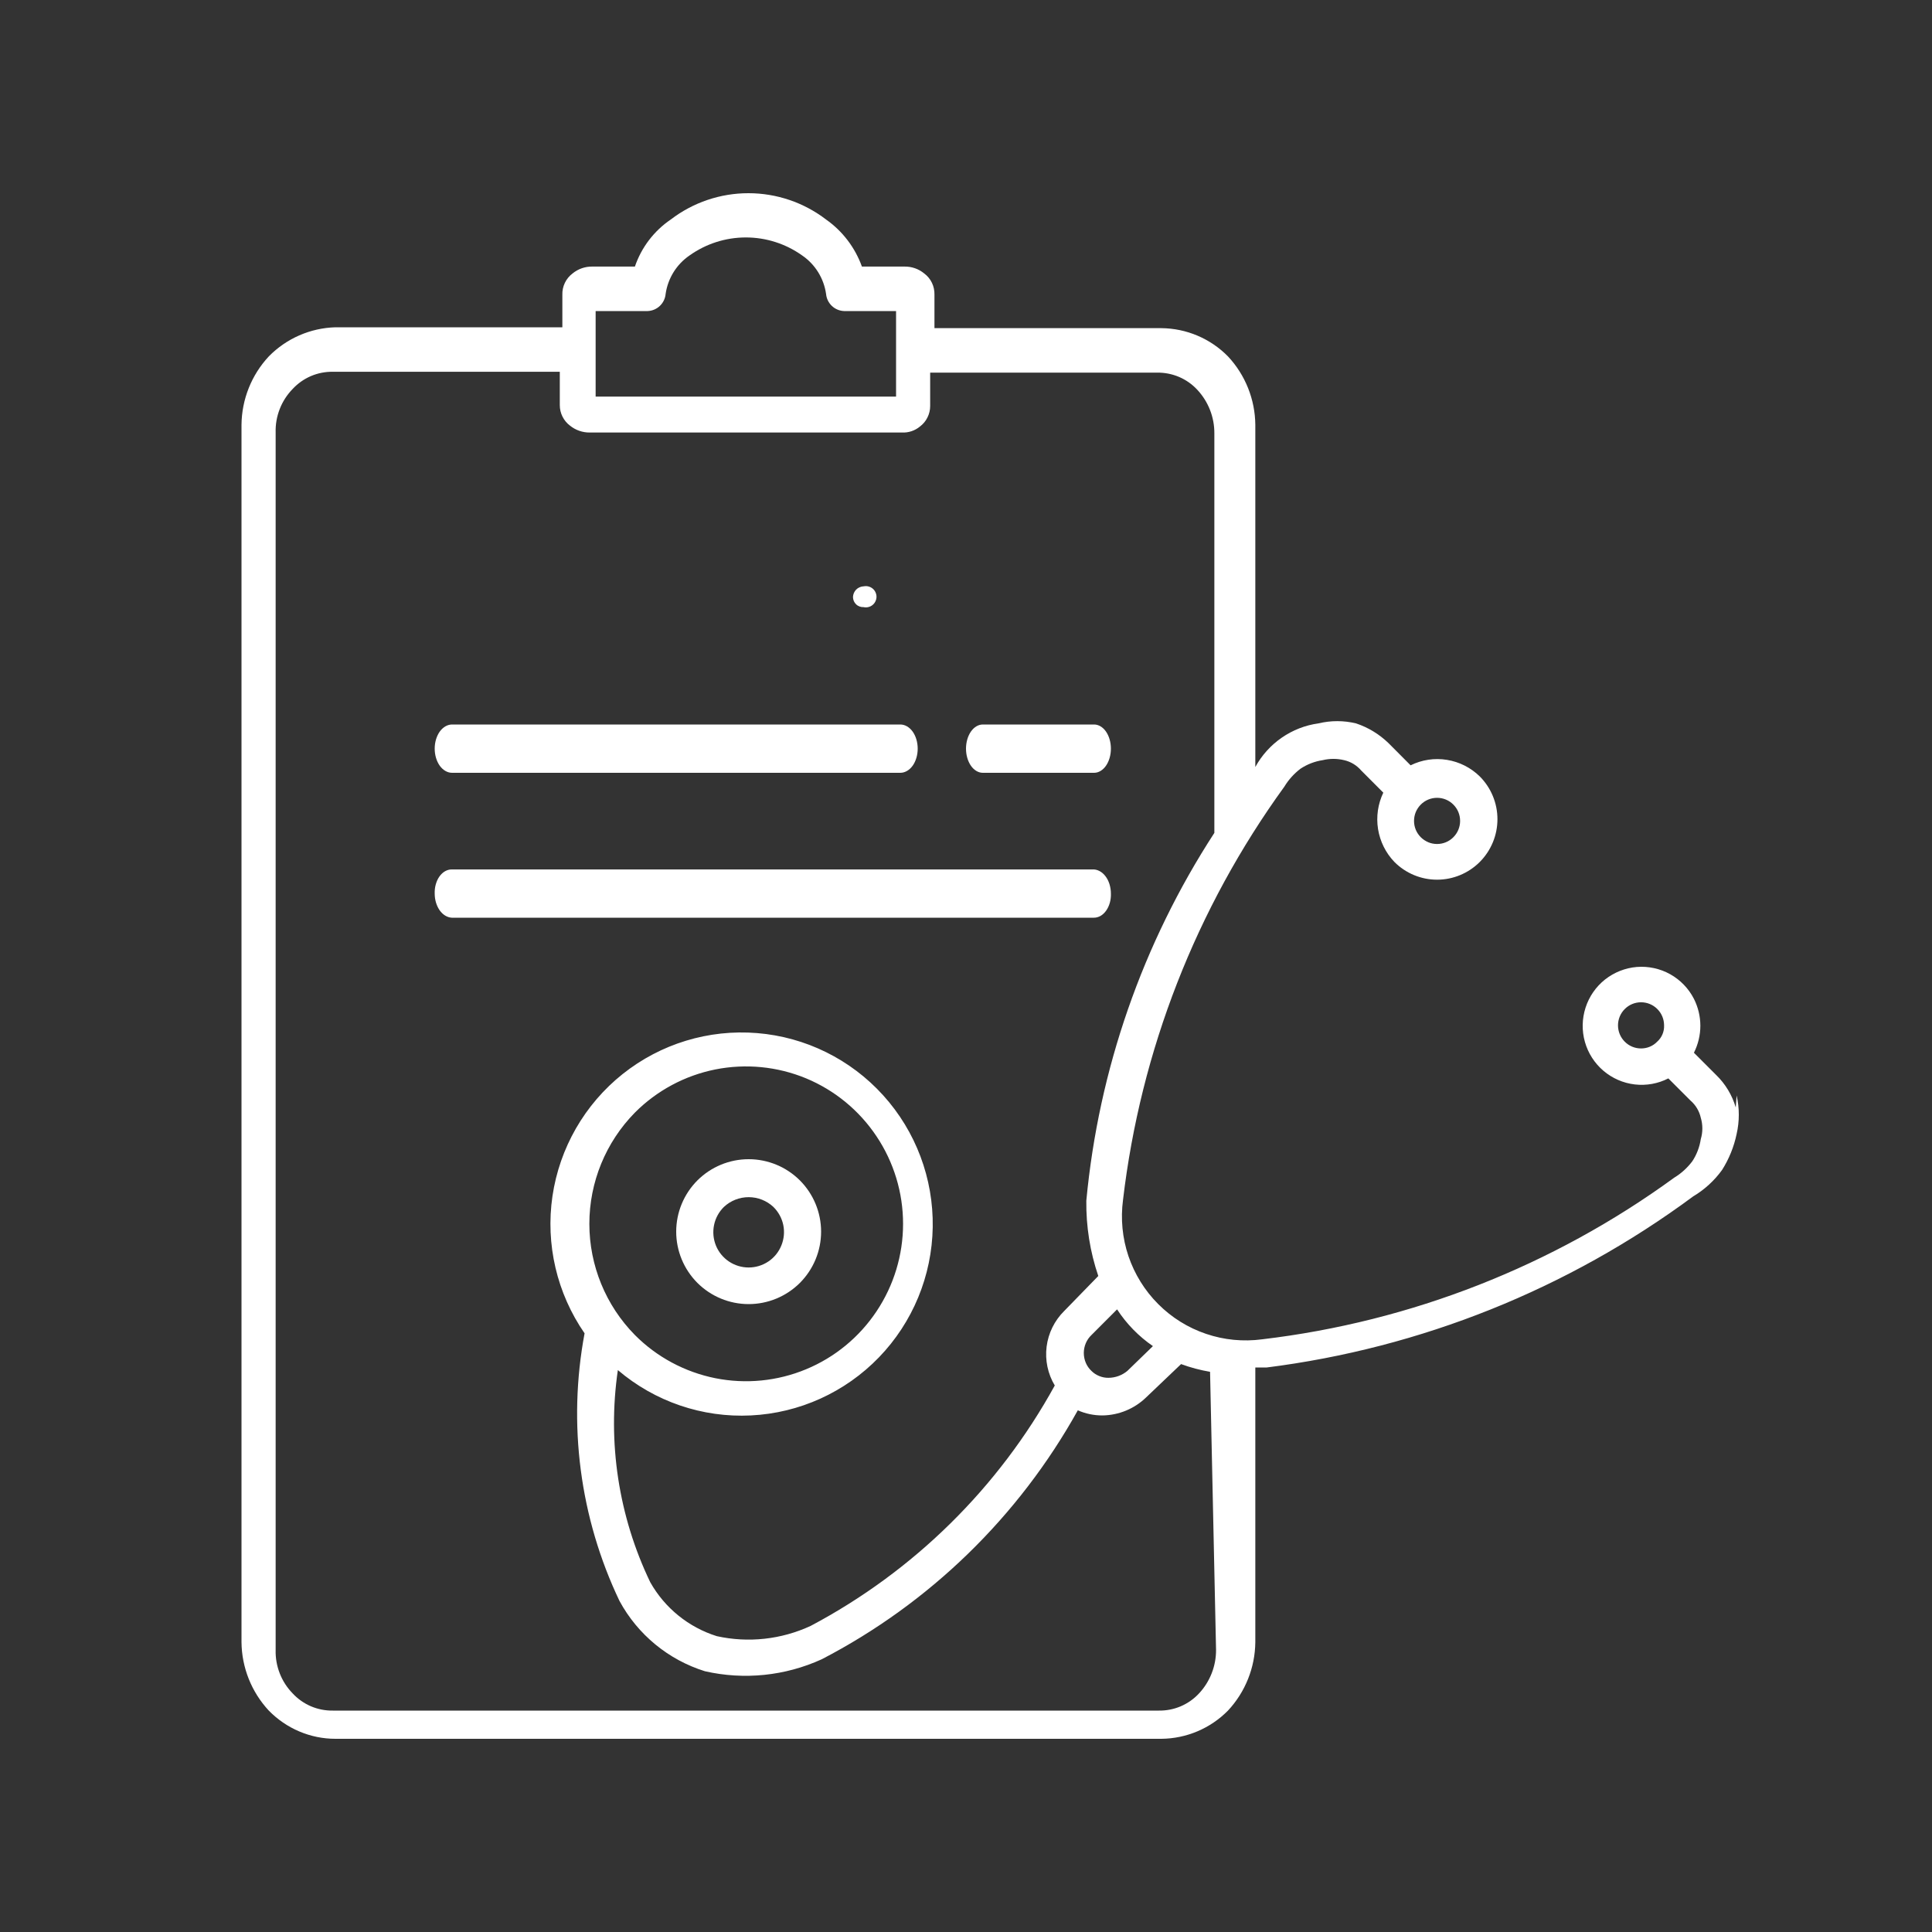 <svg width="40" height="40" viewBox="0 0 40 40" fill="none" xmlns="http://www.w3.org/2000/svg">
<rect x="0" y="0" width="40" height="40" fill="#333333" stroke="none"/>
<path d="M13.145 23.035C13.599 22.579 14.179 22.268 14.809 22.142C15.44 22.016 16.094 22.08 16.689 22.326C17.283 22.573 17.791 22.991 18.148 23.527C18.506 24.063 18.697 24.693 18.697 25.338C18.697 25.983 18.506 26.613 18.148 27.149C17.791 27.685 17.283 28.103 16.689 28.349C16.094 28.596 15.44 28.66 14.809 28.534C14.179 28.407 13.599 28.097 13.145 27.64C12.541 27.027 12.202 26.2 12.202 25.338C12.202 24.476 12.541 23.649 13.145 23.035ZM25.177 34.158C25.179 34.493 25.052 34.817 24.824 35.061C24.718 35.175 24.589 35.266 24.446 35.327C24.303 35.388 24.149 35.418 23.993 35.416H6.891C6.735 35.418 6.581 35.388 6.438 35.327C6.295 35.266 6.166 35.175 6.06 35.061C5.944 34.942 5.852 34.801 5.792 34.646C5.731 34.49 5.702 34.325 5.707 34.158V8.955C5.702 8.788 5.731 8.622 5.792 8.467C5.852 8.312 5.944 8.171 6.06 8.052C6.166 7.938 6.295 7.847 6.438 7.786C6.581 7.725 6.735 7.695 6.891 7.697H11.59V8.388C11.59 8.471 11.609 8.552 11.646 8.626C11.683 8.699 11.736 8.764 11.802 8.813C11.917 8.906 12.061 8.956 12.209 8.955H18.675C18.81 8.961 18.942 8.917 19.046 8.831C19.112 8.781 19.166 8.717 19.202 8.643C19.239 8.57 19.258 8.488 19.258 8.406V7.715H23.958C24.113 7.713 24.268 7.743 24.411 7.804C24.554 7.865 24.682 7.955 24.788 8.069C25.017 8.314 25.144 8.637 25.142 8.973V17.244C23.656 19.53 22.747 22.143 22.491 24.86C22.485 25.39 22.568 25.917 22.739 26.418L22.032 27.144C21.832 27.342 21.704 27.602 21.669 27.881C21.634 28.16 21.693 28.444 21.838 28.685C20.674 30.803 18.917 32.532 16.785 33.662C16.177 33.944 15.495 34.019 14.841 33.875C14.257 33.692 13.764 33.293 13.463 32.759C12.807 31.395 12.573 29.865 12.792 28.366C13.558 29.019 14.543 29.355 15.547 29.305C16.551 29.256 17.498 28.826 18.198 28.102C18.897 27.378 19.295 26.415 19.311 25.407C19.327 24.4 18.961 23.424 18.285 22.677C17.61 21.931 16.677 21.47 15.675 21.389C14.673 21.307 13.678 21.61 12.891 22.237C12.104 22.864 11.585 23.768 11.438 24.765C11.292 25.762 11.53 26.777 12.103 27.605C11.751 29.483 12.004 31.425 12.827 33.148C13.205 33.845 13.839 34.365 14.594 34.601C15.406 34.786 16.256 34.699 17.014 34.353C19.248 33.194 21.091 31.401 22.315 29.199C22.476 29.27 22.651 29.306 22.827 29.305C23.164 29.3 23.486 29.167 23.728 28.933L24.453 28.242C24.648 28.314 24.849 28.367 25.053 28.402L25.177 34.158ZM12.332 6.44H13.41C13.504 6.436 13.594 6.398 13.662 6.333C13.73 6.268 13.773 6.18 13.781 6.086C13.804 5.926 13.86 5.772 13.945 5.635C14.03 5.498 14.143 5.38 14.276 5.289C14.617 5.046 15.024 4.916 15.442 4.916C15.86 4.916 16.267 5.046 16.608 5.289C16.741 5.38 16.854 5.498 16.939 5.635C17.024 5.772 17.08 5.926 17.103 6.086C17.111 6.18 17.154 6.268 17.222 6.333C17.29 6.398 17.38 6.436 17.474 6.44H18.552V8.211H12.332V6.44ZM23.87 27.87L23.34 28.384C23.23 28.475 23.093 28.525 22.951 28.526C22.886 28.527 22.821 28.515 22.76 28.49C22.699 28.466 22.644 28.43 22.598 28.384C22.547 28.336 22.507 28.279 22.48 28.215C22.453 28.151 22.439 28.082 22.439 28.012C22.439 27.943 22.453 27.874 22.48 27.81C22.507 27.746 22.547 27.688 22.598 27.64L23.128 27.109C23.323 27.409 23.575 27.667 23.87 27.87ZM29.753 16.518C29.88 16.518 30.001 16.568 30.09 16.658C30.18 16.747 30.23 16.869 30.23 16.996C30.23 17.123 30.18 17.244 30.09 17.334C30.001 17.424 29.88 17.474 29.753 17.474C29.691 17.474 29.628 17.462 29.571 17.438C29.513 17.413 29.46 17.378 29.416 17.334C29.372 17.29 29.336 17.237 29.312 17.179C29.288 17.121 29.276 17.059 29.276 16.996C29.276 16.933 29.288 16.871 29.312 16.813C29.336 16.755 29.372 16.702 29.416 16.658C29.46 16.613 29.513 16.578 29.571 16.554C29.628 16.53 29.691 16.518 29.753 16.518ZM34.312 21.565C34.268 21.611 34.216 21.647 34.158 21.671C34.101 21.695 34.038 21.707 33.976 21.707C33.849 21.707 33.728 21.657 33.639 21.567C33.549 21.477 33.499 21.356 33.499 21.229C33.499 21.102 33.549 20.98 33.639 20.891C33.728 20.801 33.849 20.751 33.976 20.751C34.102 20.751 34.224 20.801 34.313 20.891C34.403 20.98 34.453 21.102 34.453 21.229C34.456 21.292 34.444 21.355 34.42 21.413C34.396 21.471 34.359 21.523 34.312 21.565ZM35.937 22.929C35.862 22.673 35.722 22.441 35.531 22.256L35.071 21.796C35.158 21.622 35.204 21.431 35.204 21.238C35.204 21.044 35.158 20.853 35.071 20.68C34.961 20.465 34.79 20.288 34.579 20.17C34.369 20.053 34.128 20.001 33.888 20.02C33.648 20.04 33.419 20.131 33.23 20.28C33.041 20.43 32.901 20.633 32.827 20.863C32.753 21.093 32.748 21.34 32.814 21.572C32.88 21.805 33.013 22.012 33.197 22.169C33.38 22.325 33.606 22.424 33.845 22.452C34.084 22.48 34.327 22.437 34.541 22.327L35.001 22.787C35.108 22.879 35.182 23.004 35.213 23.142C35.256 23.286 35.256 23.44 35.213 23.584C35.188 23.749 35.128 23.906 35.036 24.045C34.934 24.179 34.809 24.294 34.665 24.381C32.153 26.211 29.215 27.364 26.131 27.729C25.741 27.781 25.343 27.743 24.97 27.616C24.597 27.49 24.258 27.279 23.979 26.999C23.7 26.72 23.49 26.38 23.363 26.006C23.237 25.632 23.199 25.233 23.251 24.842C23.615 21.751 24.765 18.805 26.591 16.287C26.678 16.143 26.792 16.017 26.926 15.915C27.065 15.823 27.221 15.763 27.386 15.738C27.531 15.703 27.682 15.703 27.827 15.738C27.965 15.769 28.089 15.844 28.181 15.951L28.64 16.411C28.528 16.645 28.49 16.908 28.531 17.165C28.572 17.421 28.69 17.659 28.87 17.846C29.104 18.081 29.422 18.213 29.753 18.213C30.084 18.213 30.402 18.081 30.637 17.846C30.871 17.611 31.003 17.293 31.003 16.96C31.003 16.628 30.871 16.31 30.637 16.075C30.451 15.893 30.214 15.773 29.957 15.732C29.701 15.69 29.438 15.73 29.205 15.845L28.746 15.384C28.555 15.2 28.326 15.06 28.075 14.977C27.819 14.915 27.553 14.915 27.297 14.977C27.024 15.014 26.764 15.116 26.537 15.273C26.31 15.43 26.122 15.638 25.99 15.88V8.795C25.985 8.269 25.783 7.763 25.424 7.379C25.06 7.009 24.565 6.799 24.046 6.794H19.347V6.103C19.349 6.018 19.332 5.933 19.295 5.856C19.258 5.779 19.203 5.712 19.134 5.661C19.02 5.567 18.876 5.517 18.728 5.519H17.845C17.703 5.125 17.444 4.785 17.103 4.545C16.641 4.191 16.076 4 15.495 4C14.914 4 14.349 4.191 13.887 4.545C13.541 4.78 13.28 5.122 13.145 5.519H12.262C12.114 5.517 11.97 5.567 11.855 5.661C11.787 5.712 11.732 5.779 11.695 5.856C11.658 5.933 11.64 6.018 11.643 6.103V6.776H6.944C6.424 6.791 5.93 7.007 5.565 7.379C5.207 7.763 5.005 8.269 5 8.795V33.999C5.005 34.525 5.207 35.031 5.565 35.416C5.745 35.6 5.959 35.747 6.195 35.847C6.432 35.948 6.687 36 6.944 36H24.046C24.565 35.995 25.06 35.785 25.424 35.416C25.783 35.031 25.985 34.525 25.99 33.999V28.313H26.22C29.418 27.91 32.46 26.69 35.054 24.771C35.289 24.631 35.494 24.444 35.654 24.222C35.798 23.994 35.9 23.742 35.955 23.478C36.015 23.216 36.015 22.943 35.955 22.681" fill="white"/>
<path d="M17.87 12.14C17.814 12.145 17.762 12.17 17.723 12.21C17.685 12.251 17.662 12.304 17.66 12.36C17.66 12.388 17.666 12.417 17.677 12.443C17.688 12.469 17.704 12.492 17.725 12.512C17.745 12.532 17.77 12.547 17.797 12.557C17.823 12.567 17.852 12.571 17.88 12.57C17.912 12.577 17.945 12.577 17.977 12.569C18.009 12.562 18.039 12.547 18.065 12.526C18.09 12.506 18.111 12.48 18.125 12.45C18.139 12.42 18.147 12.388 18.147 12.355C18.147 12.322 18.139 12.29 18.125 12.26C18.111 12.23 18.09 12.204 18.065 12.184C18.039 12.163 18.009 12.149 17.977 12.141C17.945 12.133 17.912 12.133 17.88 12.14" fill="white"/>
<path d="M20.348 16H22.652C22.744 16 22.833 15.947 22.898 15.854C22.963 15.76 23 15.633 23 15.5C23 15.367 22.963 15.24 22.898 15.146C22.833 15.053 22.744 15 22.652 15H20.348C20.256 15 20.167 15.053 20.102 15.146C20.037 15.24 20 15.367 20 15.5C20 15.633 20.037 15.76 20.102 15.854C20.167 15.947 20.256 16 20.348 16Z" fill="white"/>
<path d="M9.36 16H18.64C18.736 16 18.827 15.947 18.895 15.854C18.962 15.76 19 15.633 19 15.5C19 15.367 18.962 15.24 18.895 15.146C18.827 15.053 18.736 15 18.64 15H9.36C9.264 15 9.173 15.053 9.105 15.146C9.038 15.24 9 15.367 9 15.5C9 15.633 9.038 15.76 9.105 15.854C9.173 15.947 9.264 16 9.36 16Z" fill="white"/>
<path d="M22.648 19C22.696 19 22.743 18.987 22.787 18.962C22.831 18.936 22.87 18.899 22.903 18.852C22.936 18.805 22.961 18.75 22.978 18.69C22.995 18.629 23.002 18.565 23 18.5C23 18.433 22.989 18.366 22.97 18.303C22.95 18.241 22.922 18.185 22.885 18.138C22.849 18.091 22.806 18.055 22.76 18.032C22.713 18.008 22.663 17.997 22.613 18.001H9.352C9.304 18 9.257 18.014 9.213 18.039C9.169 18.064 9.13 18.102 9.097 18.148C9.064 18.195 9.039 18.25 9.022 18.311C9.005 18.371 8.998 18.436 9 18.5C9 18.629 9.037 18.752 9.102 18.846C9.168 18.939 9.257 18.994 9.352 19H22.648Z" fill="white"/>
<path d="M14.988 24.988C15.127 24.858 15.31 24.786 15.5 24.786C15.69 24.786 15.873 24.858 16.012 24.988C16.116 25.09 16.187 25.22 16.217 25.362C16.246 25.505 16.232 25.652 16.177 25.787C16.122 25.922 16.029 26.037 15.908 26.118C15.787 26.199 15.645 26.242 15.5 26.242C15.355 26.242 15.213 26.199 15.092 26.118C14.971 26.037 14.877 25.922 14.822 25.787C14.768 25.652 14.754 25.505 14.784 25.362C14.813 25.22 14.884 25.09 14.988 24.988ZM15.5 27C15.898 27 16.279 26.842 16.561 26.561C16.842 26.279 17 25.898 17 25.5C17 25.102 16.842 24.721 16.561 24.439C16.279 24.158 15.898 24 15.5 24C15.102 24 14.721 24.158 14.439 24.439C14.158 24.721 14 25.102 14 25.5C14 25.898 14.158 26.279 14.439 26.561C14.721 26.842 15.102 27 15.5 27Z" fill="white"/>
<path d="M9.334 12H15.65C15.697 12 15.744 12 15.787 12C15.831 12 15.87 12 15.903 12C15.936 12 15.961 12 15.978 12C15.995 12 16.002 12 16 12C15.991 12 15.949 12 15.881 12C15.813 12 15.725 12 15.633 12H9.334C9.245 12 9.161 12 9.098 12C9.036 12 9 12 9 12C8.998 12 9.005 12 9.021 12C9.036 12 9.06 12 9.091 12C9.122 12 9.159 12 9.201 12C9.243 12 9.288 12 9.334 12Z" fill="white"/>
</svg>
